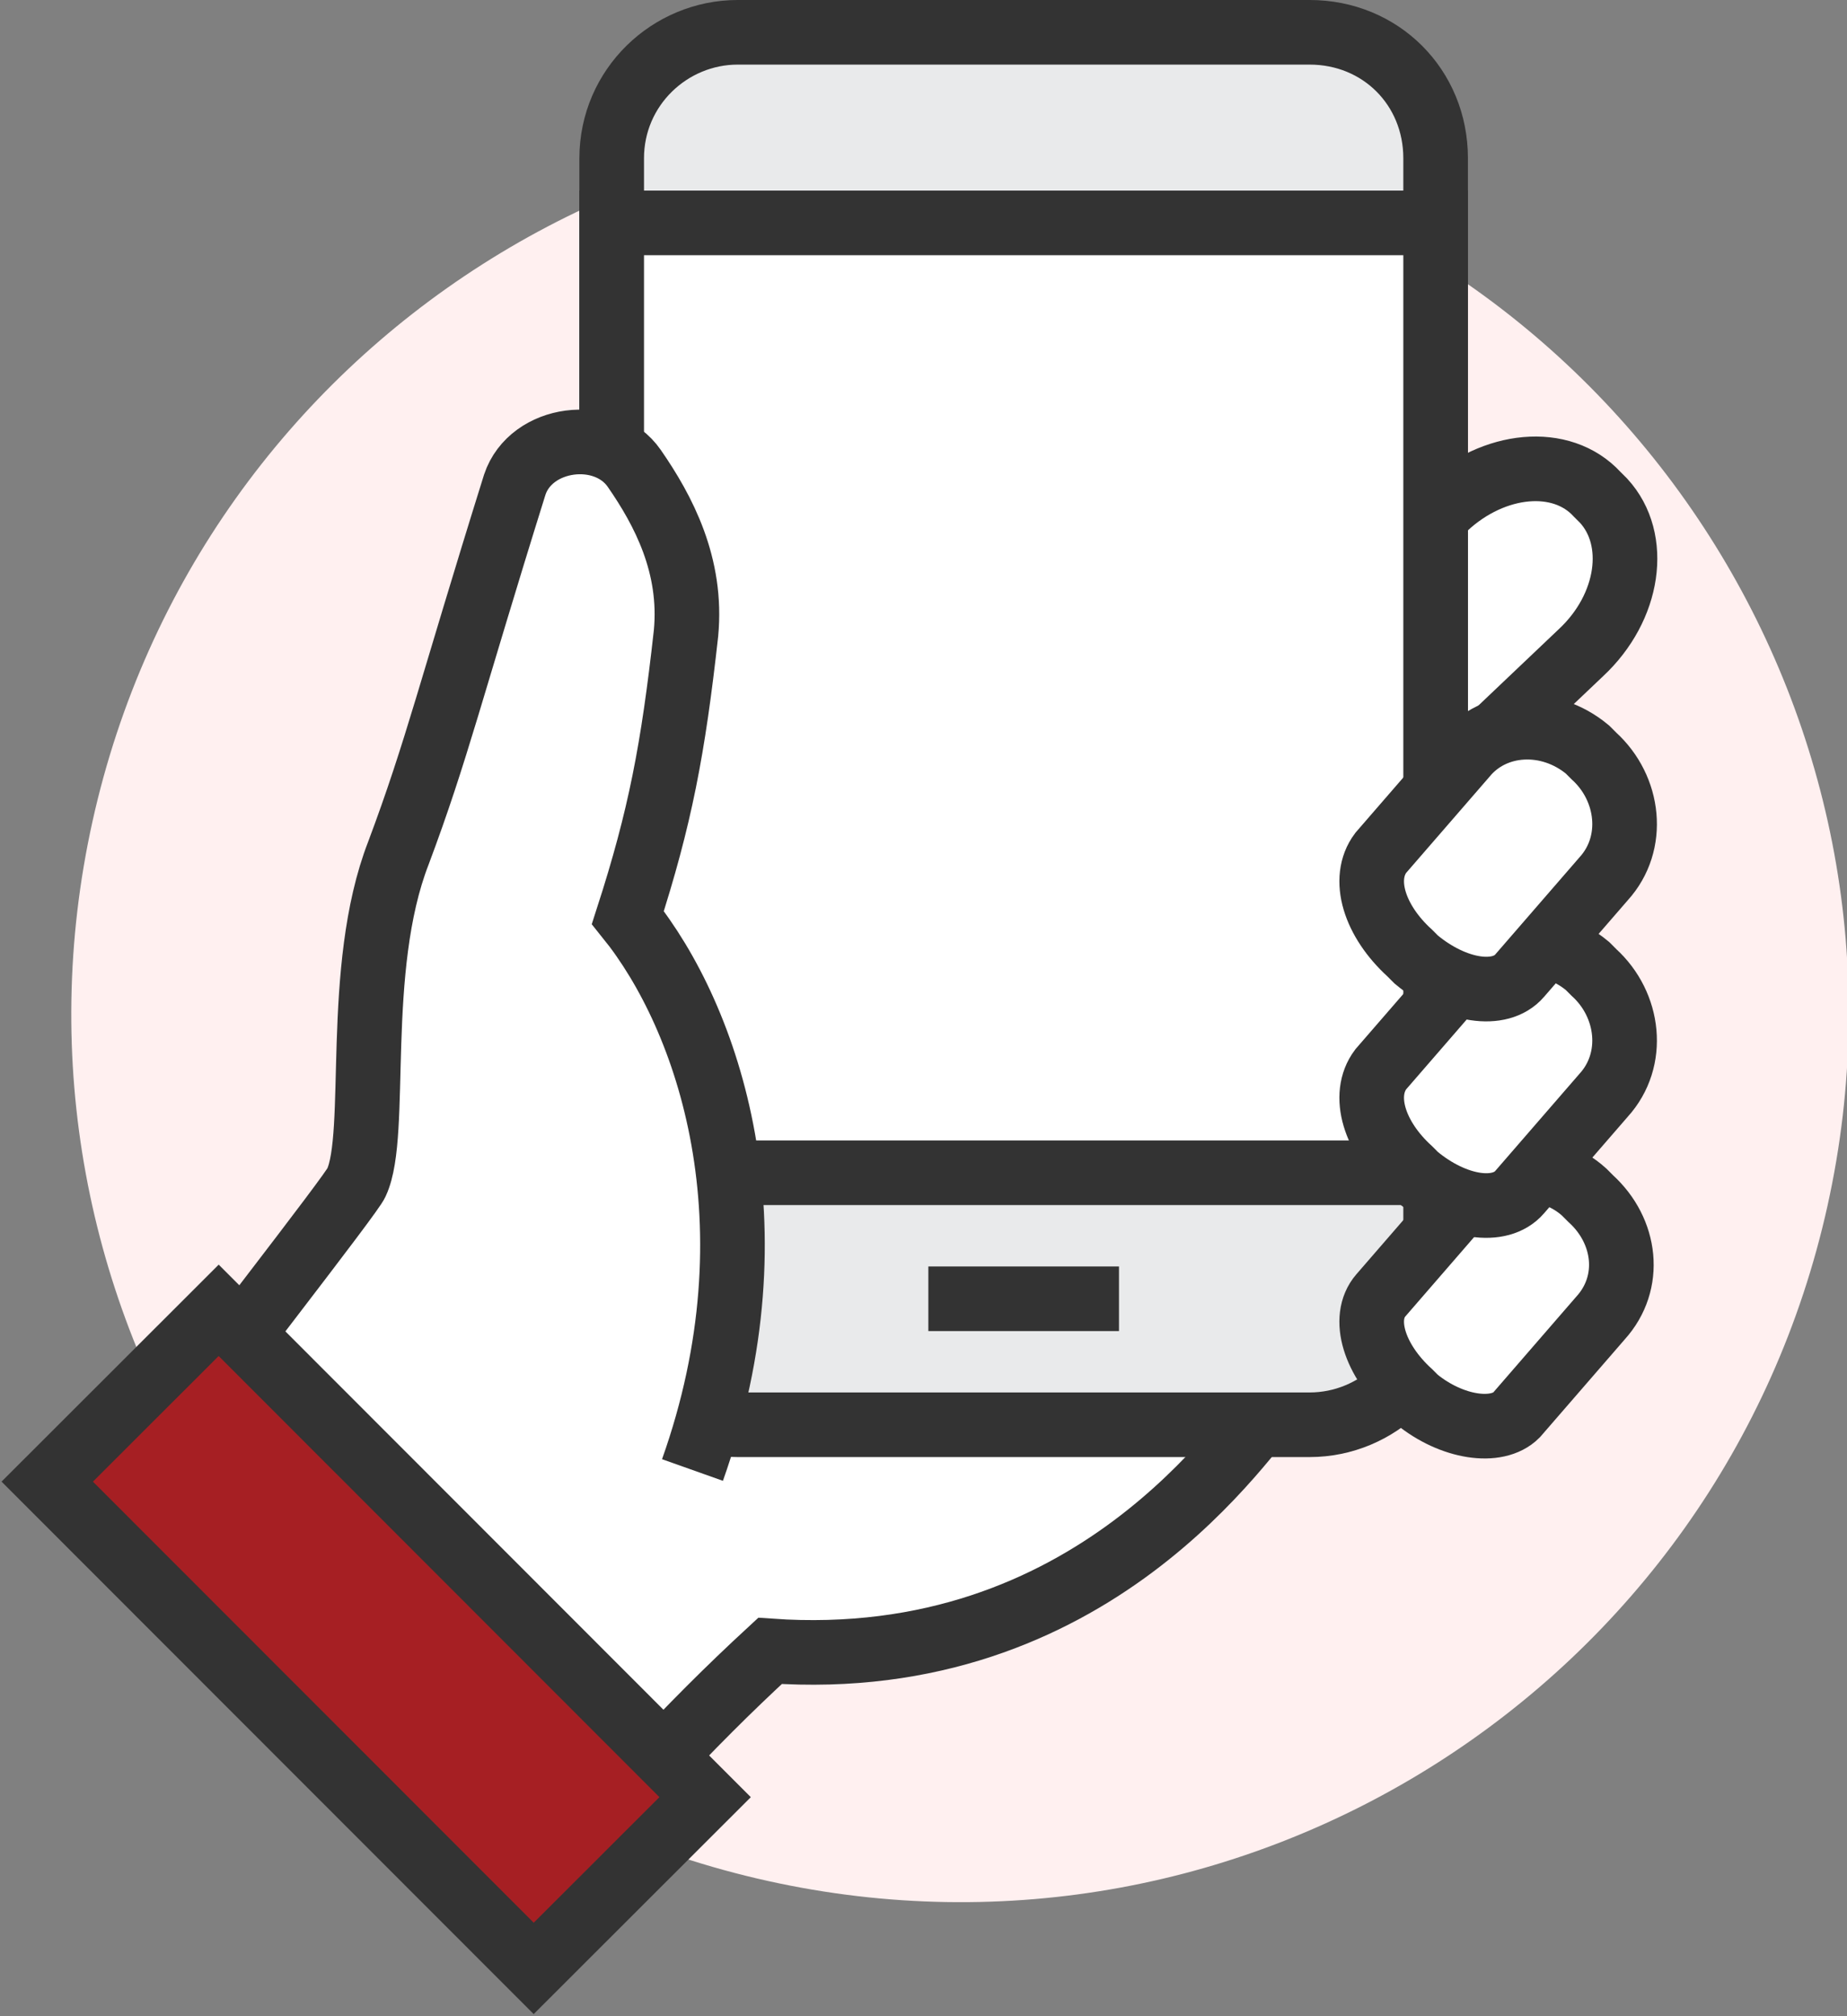 <svg width="131" height="143" viewBox="0 0 131 143" fill="none" xmlns="http://www.w3.org/2000/svg">
<rect x="0" y="0" width="131" height="143" fill="#808080" stroke="none"/>
<g clip-path="url(#clip0_1932_1089)">
<path d="M129.617 85.53C137.149 51.549 115.709 17.896 81.728 10.364C47.747 2.832 14.095 24.273 6.562 58.254C-0.97 92.234 20.471 125.887 54.452 133.419C88.433 140.951 122.085 119.511 129.617 85.53Z" fill="#FFF0F0"/>
<path d="M94.261 53.853L93.802 53.395C91.281 50.645 91.052 46.749 93.115 44.687L102.511 35.978C105.948 32.77 110.761 32.312 113.281 35.062L113.74 35.52C116.261 38.27 115.573 43.082 112.136 46.291L102.969 54.999C100.677 57.062 96.781 56.603 94.261 53.853V53.853ZM47.052 65.541L34.906 60.957L18.865 112.291C19.781 112.978 20.698 113.895 21.615 114.582C24.594 117.332 27.573 120.312 30.094 123.749L45.677 126.041C49.115 122.374 51.636 119.853 54.615 117.103C77.531 118.707 88.302 101.749 90.594 99.228C92.656 96.249 47.052 65.541 47.052 65.541V65.541Z" fill="white" stroke="#333333" stroke-width="4.583" stroke-miterlimit="10"/>
<path d="M92.885 101.062H52.323C47.281 101.062 43.385 97.166 43.385 92.124V11.229C43.385 6.187 47.51 2.291 52.323 2.291H92.885C97.927 2.291 101.823 6.187 101.823 11.229V92.124C101.823 97.166 97.698 101.062 92.885 101.062V101.062Z" fill="#E9EAEB" stroke="#333333" stroke-width="4.583" stroke-miterlimit="10"/>
<path d="M43.385 15.812H101.823V83.188H43.385V15.812ZM100.448 99.229L99.989 98.771C97.469 96.479 96.552 93.5 97.927 91.896L103.885 85.021C105.948 82.5 109.844 82.271 112.364 84.562L112.823 85.021C115.344 87.312 115.802 90.979 113.51 93.5L107.552 100.375C106.177 101.75 102.969 101.292 100.448 99.229Z" fill="white" stroke="#333333" stroke-width="4.583" stroke-miterlimit="10"/>
<path d="M44.531 65.084C46.823 57.98 47.74 53.167 48.656 44.917C49.115 40.105 47.052 36.209 44.99 33.23C42.927 30.251 37.656 30.938 36.511 34.376C31.927 49.042 31.011 53.167 28.261 60.501C25.052 68.751 26.886 80.438 25.281 83.876C25.052 84.563 14.281 98.313 11.302 102.438C14.511 104.042 21.156 107.021 23.677 109.313C26.886 112.063 29.865 115.271 32.386 118.938L34.906 119.167L49.115 104.501C55.302 86.855 50.031 72.188 44.531 65.084V65.084Z" fill="white"/>
<path d="M49.115 104.271C55.302 86.855 50.261 72.188 44.531 65.084C46.823 57.98 47.74 53.167 48.656 44.917C49.115 40.105 47.052 36.209 44.99 33.23C42.927 30.251 37.656 30.938 36.511 34.376C31.927 49.042 31.011 53.167 28.261 60.501C25.052 68.751 26.886 80.438 25.281 83.876C25.052 84.563 14.281 98.313 11.302 102.438C14.511 104.042 21.156 107.021 23.677 109.313C26.886 112.063 29.865 115.271 32.386 118.938L34.906 119.167" stroke="#333333" stroke-width="4.583" stroke-miterlimit="10"/>
<path d="M3.35 105.096L15.51 92.945L50.011 127.476L37.853 139.624L3.35 105.096Z" fill="#A61F23" stroke="#333333" stroke-width="4.583" stroke-miterlimit="10"/>
<path d="M100.448 83.416L99.99 82.958C97.469 80.666 96.552 77.687 97.927 75.854L103.886 68.979C105.948 66.458 109.844 66.229 112.594 68.52L113.052 68.979C115.573 71.27 116.031 75.166 113.74 77.687L107.781 84.562C106.406 86.166 103.198 85.708 100.448 83.416V83.416Z" fill="white" stroke="#333333" stroke-width="4.583" stroke-miterlimit="10"/>
<path d="M100.448 68.063L99.99 67.604C97.469 65.313 96.552 62.333 97.927 60.5L103.886 53.625C105.948 51.104 109.844 50.875 112.594 53.167L113.052 53.625C115.573 55.917 116.031 59.813 113.74 62.333L107.781 69.208C106.406 70.813 103.198 70.354 100.448 68.063V68.063Z" fill="white" stroke="#333333" stroke-width="4.583" stroke-miterlimit="10"/>
<path d="M65.844 92.125H79.365" stroke="#333333" stroke-width="4.583" stroke-miterlimit="10"/>
</g>
<defs>
<clipPath id="clip0_1932_1089">
<rect width="131" height="143" fill="white"/>
</clipPath>
</defs>
</svg>
